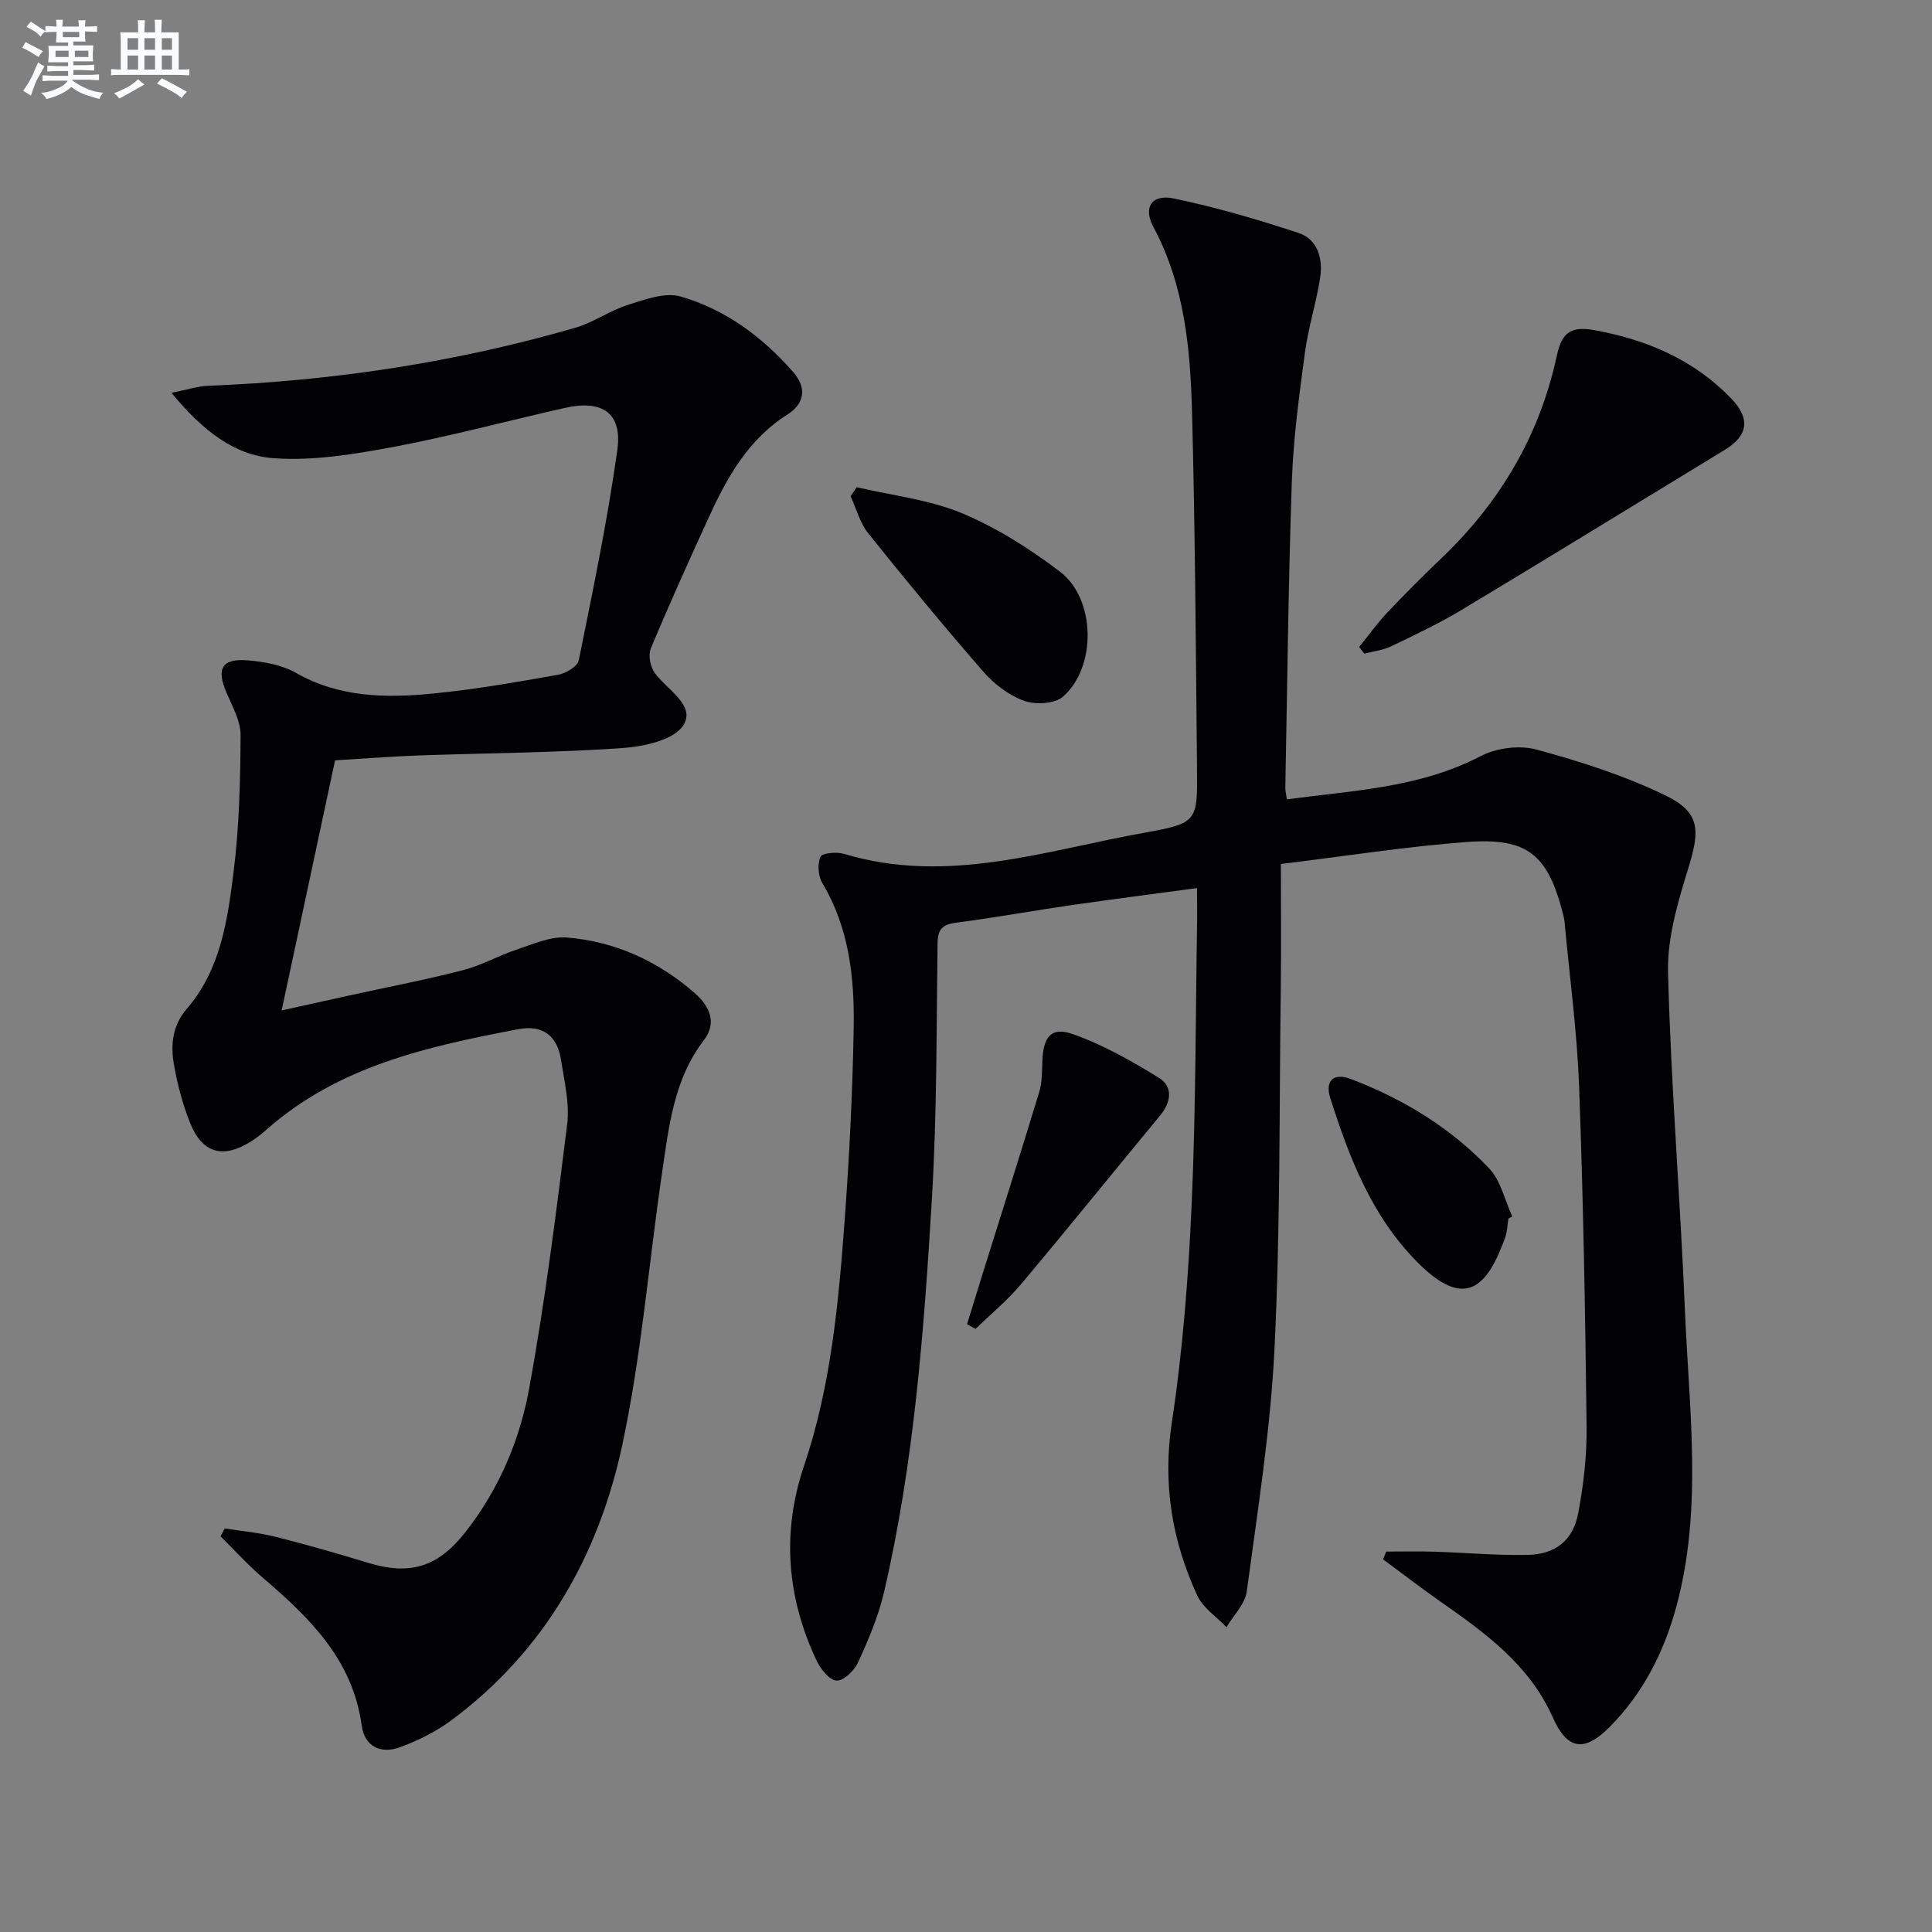 <svg enable-background="new 0 0 400 400" viewBox="0 0 400 400" xmlns="http://www.w3.org/2000/svg"><rect x="0" y="0" width="400" height="400" fill="#808080" stroke="none"/><g fill="#010103"><path d="m247.83 183.87c-9.08 1.23-17.6 2.31-26.09 3.54-7.89 1.14-15.74 2.59-23.64 3.6-2.87.37-3.95 1.23-3.99 4.27-.23 17.64-.12 35.31-1.17 52.9-1.64 27.35-3.69 54.71-9.92 81.5-1.16 4.97-3.21 9.78-5.34 14.45-.78 1.71-3.02 3.9-4.48 3.82-1.49-.08-3.34-2.44-4.17-4.21-6.13-13.05-7.21-26.52-2.56-40.27 5.59-16.54 7.15-33.76 8.42-50.99.97-13.26 1.64-26.56 1.86-39.85.16-10.33-.97-20.56-6.5-29.81-.87-1.45-1.04-3.94-.38-5.43.36-.8 3.36-1.06 4.88-.61 21.35 6.45 41.74-.71 62.33-4.4 10.83-1.94 10.86-2.32 10.75-13.25-.25-24.47-.38-48.95-1.02-73.42-.35-13.29-1.49-26.54-8-38.69-2.2-4.1-.36-6.89 4.26-5.92 8.71 1.82 17.32 4.33 25.78 7.13 3.93 1.3 5.07 5.29 4.49 9.15-.79 5.23-2.46 10.33-3.16 15.56-1.19 8.88-2.41 17.81-2.72 26.75-.73 21.12-.94 42.26-1.35 63.4-.01.63.16 1.26.32 2.41 13.77-1.86 27.49-2.37 40.12-8.95 3.26-1.7 8.04-2.32 11.56-1.36 9.05 2.45 18.13 5.36 26.55 9.42 7.33 3.53 7.34 7.12 4.95 14.92-2.17 7.08-4.45 14.58-4.26 21.83.6 23.42 2.54 46.8 3.51 70.21.85 20.38 3.68 40.88-1.79 61.06-2.56 9.42-6.91 18-13.88 24.99-5.22 5.23-8.73 4.64-11.71-2.06-4.85-10.91-14-17.5-23.32-24.02-4-2.8-7.87-5.79-11.8-8.69.21-.54.43-1.07.64-1.61 3.32 0 6.64-.08 9.95.02 6.44.2 12.88.8 19.3.67 5.83-.12 9.46-3.02 10.52-8.73 1.09-5.85 1.79-11.87 1.72-17.81-.28-23.46-.68-46.92-1.55-70.36-.42-11.42-1.97-22.81-3.02-34.21-.05-.49-.16-.99-.28-1.47-3.18-12.44-7.3-15.97-20.01-15.02-12.39.92-24.71 2.88-38.44 4.55 0 8.92.09 17.37-.02 25.81-.32 24.81-.09 49.64-1.29 74.41-.82 16.86-3.51 33.64-5.75 50.4-.35 2.6-2.75 4.94-4.2 7.39-2.06-2.17-4.87-3.99-6.05-6.56-5.24-11.37-7.19-23.11-5.26-35.86 2.26-14.91 3.43-30.05 4.1-45.13.88-19.78.81-39.61 1.14-59.41-.01-1.82-.03-3.62-.03-6.06z"/><path d="m46.53 316.45c3.49.55 7.03.86 10.44 1.71 6.44 1.62 12.83 3.45 19.18 5.39 8.64 2.64 14.44 1 20.19-6.32 6.93-8.81 11.28-19.05 13.24-29.85 3.29-18.09 5.59-36.37 7.85-54.63.53-4.33-.6-8.91-1.28-13.33-.76-4.93-3.74-7.3-8.83-6.34-18.7 3.55-37.2 7.61-52.09 20.75-.99.88-2.05 1.72-3.16 2.43-5.85 3.73-10.19 2.57-12.73-3.81-1.52-3.83-2.6-7.9-3.31-11.96-.73-4.13-.38-8.14 2.69-11.69 6.98-8.09 8.4-18.34 9.65-28.34 1.17-9.33 1.39-18.81 1.44-28.23.02-2.95-1.71-5.98-2.93-8.85-2.11-4.95-.97-7.09 4.4-6.66 3.4.27 7.1.95 10.01 2.6 8.93 5.08 18.51 5.22 28.16 4.29 8.74-.84 17.42-2.38 26.07-3.9 1.61-.28 4.05-1.72 4.31-2.99 2.92-14.47 5.94-28.94 7.98-43.54 1.07-7.62-3.05-10.47-10.78-8.74-11.82 2.64-23.53 5.83-35.43 8.06-8.22 1.54-16.76 2.97-25.01 2.36-8.17-.6-14.79-5.86-21.09-13.53 3.4-.67 5.49-1.38 7.6-1.46 25.82-1 51.2-4.83 76.03-12.02 3.77-1.09 7.14-3.56 10.9-4.74 3.5-1.1 7.64-2.65 10.84-1.73 9.26 2.66 16.93 8.32 23.3 15.59 2.94 3.35 2.42 6.59-1.17 8.87-8.16 5.18-12.55 13.13-16.37 21.52-4.07 8.92-8.12 17.85-11.89 26.9-.57 1.37-.1 3.79.81 5.05 2.55 3.51 8.54 6.73 5.93 10.84-1.96 3.09-8.25 4.44-12.74 4.74-14.1.96-28.27 1.03-42.4 1.53-5.47.2-10.93.64-16.97 1-3.61 16.9-7.24 33.87-11.06 51.78 5.24-1.16 9.99-2.21 14.75-3.26 7.61-1.67 15.28-3.13 22.82-5.08 3.82-.99 7.35-3.02 11.12-4.27 3.38-1.12 6.99-2.76 10.35-2.49 10.03.82 18.94 4.9 26.53 11.55 3 2.63 4.64 6.07 1.85 9.71-6.19 8.06-7.22 17.69-8.62 27.18-2.78 18.87-4.29 38-8.27 56.61-4.88 22.83-16.05 42.58-35.22 56.89-3.27 2.44-7.09 4.37-10.94 5.75-3.81 1.36-7.2-.14-7.79-4.53-1.85-13.67-10.85-22.37-20.58-30.7-3.06-2.62-5.77-5.64-8.64-8.47.28-.55.57-1.1.86-1.64z"/><path d="m281.4 133.96c1.93-2.39 3.72-4.91 5.83-7.14 3.66-3.88 7.44-7.65 11.29-11.33 12.11-11.58 20.25-25.37 23.8-41.84 1.1-5.1 3.11-6.18 8.17-5.23 10.69 2 20.34 6.16 27.98 14.13 4 4.17 3.41 7.67-1.36 10.58-18.16 11.05-36.27 22.19-54.49 33.14-4.68 2.82-9.66 5.17-14.59 7.54-1.71.82-3.7 1.03-5.57 1.52-.35-.47-.7-.92-1.06-1.37z"/><path d="m177.38 100.87c7.28 1.71 14.93 2.54 21.74 5.37 7.23 3.01 14.08 7.37 20.35 12.13 7.4 5.62 7.61 19.72.62 25.86-1.71 1.51-5.72 1.71-8.08.86-3.13-1.13-6.17-3.45-8.4-6-8.17-9.38-16.09-18.98-23.86-28.69-1.72-2.15-2.46-5.09-3.65-7.66.44-.62.86-1.25 1.28-1.87z"/><path d="m200.22 274.16c1.1-3.57 2.19-7.13 3.3-10.69 3.9-12.47 7.86-24.91 11.65-37.42.61-2.01.56-4.25.64-6.39.19-5 1.82-7.13 6.27-5.57 6.26 2.2 12.2 5.56 17.87 9.07 2.97 1.84 2.53 5.02.23 7.8-9.61 11.62-19.08 23.37-28.78 34.91-2.82 3.36-6.27 6.2-9.43 9.27-.58-.32-1.17-.65-1.75-.98z"/><path d="m312.3 252.3c-.21 1.3-.22 2.68-.66 3.9-3.69 10.18-8.21 15.22-18.23 5.08-9.44-9.56-14.06-21.58-18-33.97-1.13-3.56.71-5.26 4.25-3.92 10.84 4.12 20.65 10.09 28.64 18.5 2.42 2.54 3.24 6.6 4.8 9.96-.27.15-.54.3-.8.45z"/></g><path d="m6.8 9.5c.6.3 1.3.7 2.1 1.1-.4.4-.7.8-.9 1.2-.7-.4-1.3-.8-1.8-1.1s-1.1-.6-1.6-.8c.2-.4.5-.8.7-1.2.4.2.8.5 1.5.8zm.9 6.9c-.3.6-.5 1.1-.7 1.7s-.4 1.1-.6 1.7c-.6-.4-1.1-.7-1.6-1 .7-1 1.2-1.8 1.5-2.4.3-.5.6-1.1.8-1.7.3-.6.5-1.2.8-1.8.3.3.8.6 1.3.8-.7 1.3-1.2 2.2-1.5 2.7zm.1-11c.4.3 1 .7 1.7 1.1-.5.2-.8.6-1.1 1.1-.5-.6-1-1-1.4-1.2s-.9-.6-1.5-.8c.2-.4.5-.7.9-1.1.5.3.9.6 1.4.9zm10.5 13.1c1 .4 2 .6 3.1.7-.4.4-.7.8-.8 1.3-.9-.2-1.9-.6-3-.9-1-.4-2-.9-2.8-1.6-.5.4-1.1.9-1.9 1.3s-1.9.9-3.3 1.2c-.1-.3-.5-.8-1.1-1.3 1 0 2.1-.3 3.2-.8 1.2-.5 1.9-1 2.3-1.7h-3.2c-.4 0-1 0-2 .1v-1.2c1 0 1.7.1 2 .1h3.3v-1h-2.3c-.2 0-.9 0-2 .1v-1.2c1.2 0 1.9.1 2 .1h2.3v-.8h-4.1c0-.7.1-1.2.1-1.6 0-.5 0-1.1-.1-1.8h4.1v-.7h-2.5c0-.6.1-1.1.1-1.6v-.6h-.5c-.4 0-1 0-1.8.1v-1.3c1.2 0 1.9.1 2.1.1h.2c0-.3 0-.8-.1-1.4h1.4c0 .6-.1 1-.1 1.4h3.4c0-.4 0-.8-.1-1.3h1.5c0 .4-.1.9-.1 1.3.7 0 1.5 0 2.5-.1v1.2c-1 0-1.8-.1-2.5-.1v.6c0 .3 0 .8.1 1.5h-2.5v.8h4.1c0 .8-.1 1.3-.1 1.8s0 1 .1 1.5h-4.1v.8h1.4c.8 0 1.8 0 2.9-.1v1.2c-1 0-1.9-.1-2.8-.1h-1.5v1h3.2c.3 0 1 0 2.1-.1v1.2c-1.1 0-1.8-.1-2.1-.1h-3.4l-.1.1c1.4 1 2.4 1.5 3.4 1.9zm-4.1-6.7v-1.3h-2.7v1.3zm2.2-4.1v-1.1h-3.4v1.1zm1.9 4.1v-1.3h-2.8v1.3z" fill="#fafbfc"/><path d="m37 6.7v2.3 5.4c1 0 1.8 0 2.2-.1v1.3c-.6 0-1.5-.1-2.5-.1h-11.9c-.7 0-1.3 0-1.8.1v-1.3c.5 0 1.1.1 2 .1v-5.2c0-1 0-1.8-.1-2.5h3.7c0-1.3 0-2.1-.1-2.5h1.5c0 .4-.1 1.3-.1 2.5h2.2c0-1.2 0-2.1-.1-2.6h1.5c0 .4-.1 1.3-.1 2.6zm-12.3 13.7c-.3-.4-.7-.8-1.1-1.1 1.1-.4 2.1-.9 2.9-1.3.8-.5 1.5-1 2.1-1.6.4.4.9.8 1.3 1.1-2.5 1.4-4.2 2.4-5.2 2.9zm3.9-10.1v-2.4h-2.2v2.4zm0 4.1v-2.9h-2.2v2.9zm3.5-4.1v-2.4h-2.2v2.4zm0 4.1v-2.9h-2.2v2.9zm.4 2.9 1-1.1c.6.3 1.4.7 2.5 1.3s2 1.1 2.7 1.5c-.4.4-.8.8-1.1 1.3-.8-.8-2.5-1.7-5.1-3zm3.1-7v-2.4h-2.1v2.4zm0 4.1v-2.9h-2.1v2.9z" fill="#fafbfc"/></svg>
